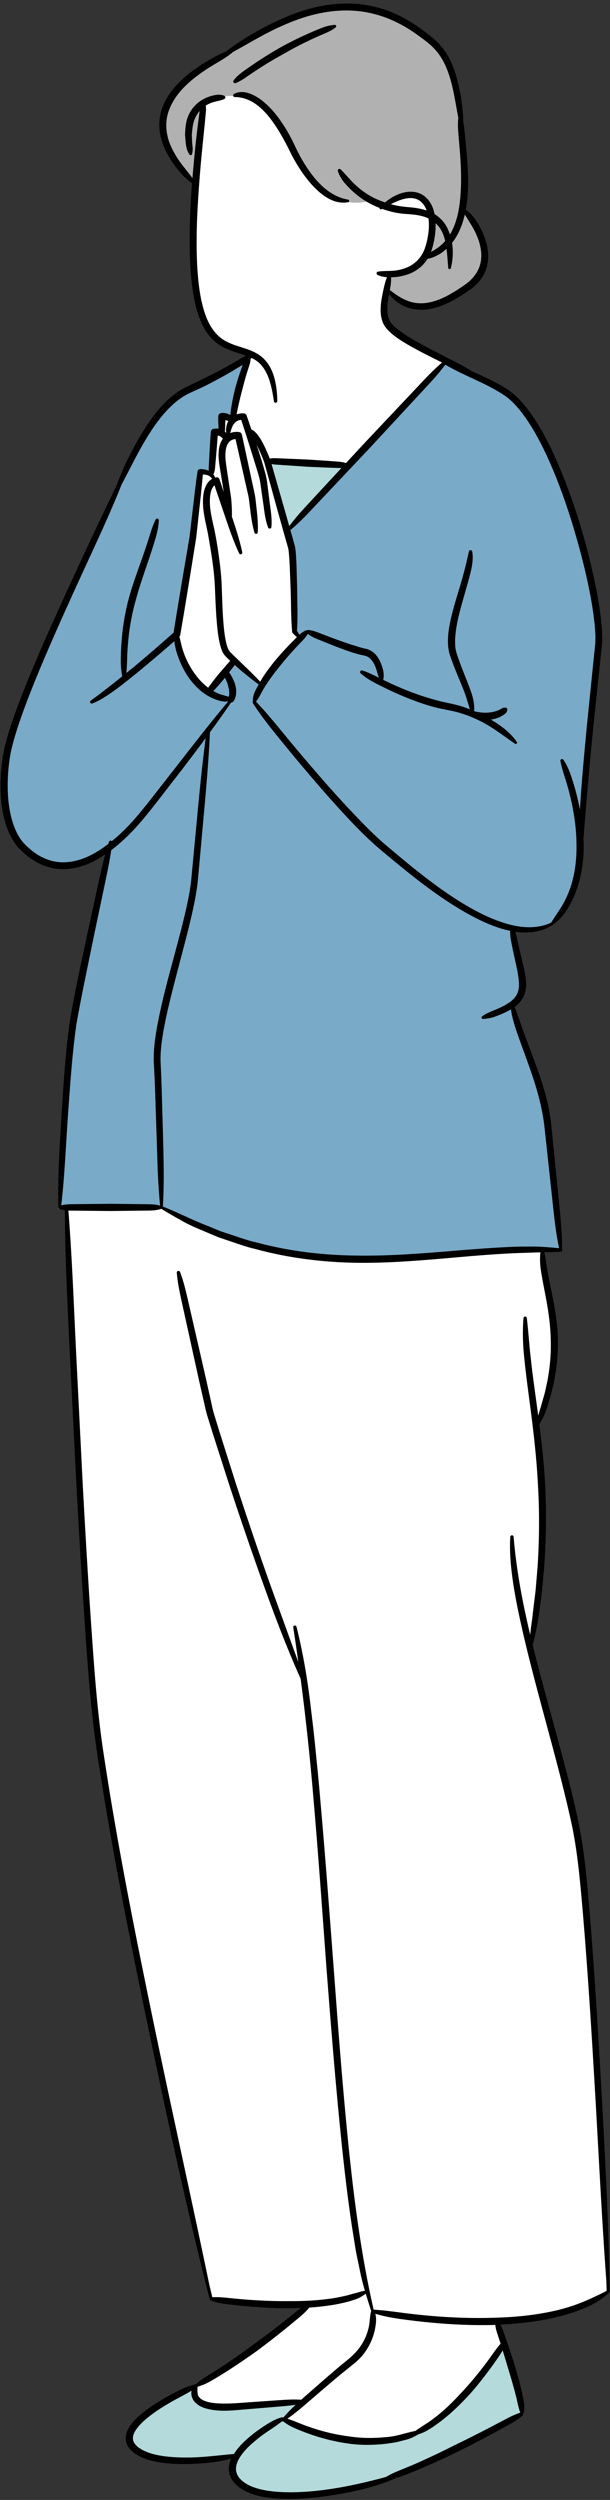 <?xml version="1.0" encoding="UTF-8"?><svg xmlns="http://www.w3.org/2000/svg" xmlns:xlink="http://www.w3.org/1999/xlink" height="500.9" id="Layer_2" preserveAspectRatio="xMidYMid meet" version="1.1" viewBox="-0.1 -0.7 122.4 500.9" width="122.4" x="0" xml:space="preserve" y="0" zoomAndPan="magnify"><rect x="-0.1" y="-0.7" width="122.4" height="500.9" fill="#333333" stroke="none"/><g><g id="change1_1"><path d="M57.978,499.359c-0.901,0-1.785-0.029-2.626-0.086 c-2.071-0.179-4.29-0.496-6.263-1.578c-1.129-0.654-1.871-1.379-2.3-2.262 c-0.24-0.455-0.349-0.994-0.345-1.617l0.112-2.432l-2.388,0.375 c-2.29,0.439-4.684,0.544-6.749,0.607l-0.661,0.005 c-1.656,0-3.133-0.096-4.498-0.295c-1.436-0.217-3.299-0.606-4.885-1.67 c-0.87-0.6-1.389-1.273-1.565-2.05c-0.157-0.756,0.049-1.607,0.619-2.492 c1.011-1.513,2.355-2.551,3.756-3.566c1.266-0.894,2.675-1.752,4.415-2.691 c1.311-0.709,2.848-1.498,4.499-1.921l0.442-0.112l0.344-0.3 c0.679-0.591,1.419-1.055,2.202-1.545l0.221-0.139 c0.74-0.441,1.472-0.916,2.205-1.391l0.752-0.486 c2.01-1.345,3.932-2.701,5.741-4.044c2.027-1.468,3.867-2.849,5.604-4.211 l5.299-4.221l-5.344-0.091c-2.071-0.035-4.244-0.147-6.459-0.335 c-1.32-0.107-2.635-0.24-3.948-0.392c-1.182-0.134-2.427-0.3-3.599-0.716 c-4.678-18.394-8.628-36.726-12.203-53.801 c-3.598-17.347-7.349-35.835-10.167-54.348 c-1.374-8.687-1.994-17.604-2.594-26.228l-0.089-1.277 c-0.565-8.347-1.107-17.376-1.656-27.595l-1.389-27.616l-0.134-2.891 c-0.354-7.59-0.718-15.417-0.77-23.138l-0.009-1.425l-1.299-0.384 c-0.141-5.365,0.184-10.817,0.497-16.091l0.13-2.185l0.109-1.652 c0.366-5.523,0.744-11.209,1.517-16.805c0.862-5.178,1.975-10.368,3.051-15.389 l0.59-2.758l2.181-10.006c0.185-0.841,0.374-1.693,0.572-2.551l0.925-3.989 l-3.658,1.841l-0.24,0.115c-1.775,0.839-3.639,1.28-5.398,1.28 c-1.065,0-2.083-0.162-3.025-0.482c-1.347-0.43-2.61-1.126-3.787-2.082 c-0.607-0.492-1.115-0.962-1.6-1.477c-0.519-0.545-0.916-1.172-1.27-1.771 c-1.22-2.22-1.914-4.88-2.155-8.326c-0.156-2.853,0.03-5.685,0.571-8.63 c0.606-2.874,1.572-5.66,2.507-8.265c1.878-5.123,4-10.092,6.605-15.975 c4.892-10.863,9.309-20.336,13.497-28.951l0.047-0.096l0.035-0.1 c0.864-2.43,2.021-4.957,3.537-7.726c1.468-2.661,3.304-5.73,5.754-8.281 c1.327-1.366,2.635-2.375,3.988-3.076l4.543-2.193 c1.591-0.789,3.089-1.581,4.47-2.365c0.266-0.139,0.57-0.311,0.867-0.485 l3.567-2.088l-3.897-1.379c-0.681-0.241-1.234-0.475-1.738-0.734 c-1.219-0.621-2.321-1.602-3.109-2.768c-0.709-1.026-1.269-2.235-1.773-3.816 c-0.871-2.82-1.186-5.774-1.377-8.292c-0.399-5.941-0.109-11.783,0.226-16.713 l0.069-1.009l-0.792-0.627c-0.804-0.635-1.538-1.376-2.186-2.205 c-0.92-1.109-1.705-2.33-2.37-3.673c-0.692-1.416-1.096-2.823-1.199-4.174 c-0.117-1.437,0.112-2.922,0.662-4.305c0.965-2.34,2.792-4.509,5.577-6.611 c1.072-0.807,2.266-1.592,3.647-2.4c1.015-0.606,1.946-1.07,2.863-1.43 l0.252-0.099l0.215-0.164c1.828-1.4,3.806-2.69,6.044-3.941 c2.568-1.436,4.962-2.56,7.316-3.438c3.553-1.345,7.064-2.025,10.444-2.025 c1.89,0,3.726,0.22,5.457,0.652c2.445,0.574,4.928,1.657,7.407,3.228 c1.134,0.75,2.218,1.528,3.289,2.361c1.204,0.939,2.131,1.878,2.832,2.872 c1.656,2.335,2.4,5.1,2.909,7.497c0.447,2.107,0.705,4.232,0.765,6.316 l0.002,0.121l0.02,0.121c0.142,0.909,0.245,1.731,0.314,2.513l0.387,4.073 c0.184,2.21,0.37,5.154,0.155,8.145c-0.059,0.657-0.139,1.316-0.235,1.943 l-0.162,1.051l0.806,0.695c0.959,0.827,1.611,1.9,2.122,2.838 c0.782,1.451,1.269,2.822,1.483,4.188c0.252,1.545,0.064,3.097-0.531,4.385 c-0.552,1.25-1.56,2.387-2.929,3.319c-2.56,1.708-5.113,3.284-8.05,3.684 c-0.372,0.05-0.755,0.075-1.13,0.075c-1.139,0-2.25-0.231-3.212-0.669 c-0.426-0.189-0.834-0.426-1.224-0.709l-2.908-2.106l-0.136,3.588 c-0.015,0.384-0.006,0.76,0.027,1.12c0.059,0.681,0.22,1.31,0.479,1.853 c0.176,0.352,0.514,0.864,1.214,1.486c0.887,0.786,1.901,1.462,3.151,2.235 c2.086,1.261,4.3,2.393,6.444,3.489l0.417,0.214 c0.549,0.295,1.116,0.582,1.683,0.87c1.327,0.672,2.595,1.314,3.757,2.078 l0.142,0.094c0,0,1.069,0.456,1.319,0.569l0.354,0.165 c1.978,0.926,4.024,1.882,5.89,3.198c1.943,1.437,3.403,3.392,4.687,5.287 c1.162,1.76,2.296,3.791,3.452,6.19c3.757,7.984,6.618,16.802,8.736,26.947 c0.536,2.647,0.897,4.875,1.132,7.001c0.15,1.296,0.224,2.453,0.226,3.546 c0.002,0.891-0.095,1.735-0.189,2.55c-0.036,0.322-1.588,15.087-1.588,15.087 c-0.425,4.218-0.851,8.836-1.302,14.128c-0.241,2.782-0.466,5.563-0.679,8.344 l-0.009,0.125l0.021,0.401c0.015,0.275,0.026,0.482,0.029,0.691 c0.021,3.057-0.404,5.933-1.261,8.541c-0.835,2.316-2.128,5.253-4.584,6.973 l-0.294,0.199c-1.195,0.755-2.668,1.197-4.259,1.281 c-0.23,0.015-0.452,0.022-0.671,0.022l-0.27-0.004l-2.473-0.082l0.586,2.647 c0.196,0.925,0.415,1.85,0.636,2.773c0.08,0.359,0.17,0.732,0.26,1.104 l0.039,0.161c0.337,1.385,0.686,2.812,0.742,4.347 c0.031,0.92-0.222,1.913-0.682,2.671l-0.51,0.677 c-0.039,0.037-0.136,0.127-0.231,0.211l-0.996,0.874l0.464,1.241 c0.319,0.852,0.62,1.706,0.922,2.561c0.24,0.684,0.462,1.317,0.694,1.95 l2.206,5.903c1.395,3.811,2.748,7.931,3.173,12.157l1.26,12.538 c0.075,0.814,0.16,1.636,0.244,2.456l0.027,0.265 c0.316,3.076,0.642,6.255,0.639,9.412v0.112 c-0.486,0.027-0.966,0.046-1.442,0.06l-2.178,0.061l0.452,2.895 c0.089,0.57,0.177,1.14,0.282,1.715c0.182,1.094,0.41,2.2,0.64,3.312 l0.219,1.061c0.53,2.583,1.087,5.654,1.194,8.826 c0.077,2.862-0.199,5.85-0.821,8.87l-0.514,2.186 c-0.121,0.447-0.265,0.91-0.407,1.372l-0.227,0.74 c-0.305,1.117-0.779,2.226-1.463,3.444l-0.31,0.551l0.079,0.629 c0.556,4.412,0.902,8.016,1.09,11.343c0.287,5.417,0.229,11.026-0.176,16.663 l-0.377,4.158c-0.082,0.891-0.201,1.78-0.32,2.668 c-0.066,0.487-0.132,0.976-0.192,1.466c-0.246,2.138-0.68,4.403-1.324,6.933 l-0.12,0.467l0.116,0.469c1.036,4.177,2.175,8.364,3.277,12.412l1.453,5.334 c1.442,5.272,2.912,10.643,4.068,16.007c1.401,6.115,1.946,12.457,2.475,18.589 l0.031,0.361c1.06,12.815,1.823,25.878,2.513,38.158 c0.636,11.684,1.357,24.926,1.548,38.025c-1.302,1.23-2.882,2.197-4.953,3.033 c-1.832,0.745-3.779,1.345-5.79,1.787c-2.66,0.604-5.537,1.011-8.808,1.247 l-2.493,0.18l1.578,4.562c0.511,1.508,1.015,3.022,1.49,4.548l0.109,0.376 c0.376,1.302,0.802,2.775,1.132,4.228l0.032,0.144 c0.166,0.744,0.326,1.461,0.447,2.198c0.106,0.56,0.21,1.334-0.01,2.073 l-0.049,0.164l-0.006,0.051c-0.889,0.776-1.942,1.374-2.946,1.918l-3.324,1.803 c-2.397,1.282-4.59,2.418-6.698,3.467c-2.552,1.231-4.802,2.26-6.856,3.134 c-1.157,0.505-2.327,0.967-3.499,1.425c-0.617,0.237-1.179,0.422-1.711,0.562 l-0.17,0.044l-0.159,0.075c-1.426,0.672-2.936,1.165-4.355,1.597 c-1.782,0.527-3.788,0.991-6.299,1.453 C64.261,499.031,60.987,499.359,57.978,499.359z" fill="#fff"/></g><g id="change2_1"><path d="M40.194,20.301c0,0,4.828-3.729,11.809-0.406 c0,0,1.972,1.886,10.019,14.866c0,0,4.332,6.771,12.072,4.797l2.439,0.873 c0,0,4.694-2.724,7.382-1.763c0,0,4.463,1.983,2.12,9.925 c0,0-0.981,5.953-7.792,5.647l-0.785,3.242v0l2.574,1.864 c0.39,0.282,0.797,0.52,1.224,0.709c0.962,0.437,2.073,0.669,3.212,0.669 c0.375,0,0.757-0.025,1.13-0.075c2.937-0.4,5.49-1.976,8.05-3.684 c1.37-0.932,2.377-2.07,2.929-3.319c0.595-1.289,0.784-2.841,0.531-4.385 c-0.215-1.366-0.701-2.737-1.483-4.188c-0.511-0.939-1.164-2.011-2.122-2.838 l-0.806-0.695l0.162-1.051c0.096-0.627,0.176-1.286,0.235-1.943 c0.215-2.991,0.029-5.935-0.155-8.145l-0.387-4.073 c-0.069-0.782-0.171-1.605-0.314-2.513l-0.02-0.121l-0.003-0.121 c-0.06-2.085-0.317-4.209-0.765-6.316c-0.51-2.397-1.254-5.163-2.909-7.497 c-0.701-0.994-1.628-1.933-2.832-2.872c-1.071-0.832-2.156-1.611-3.289-2.361 C79.939,2.95,77.456,1.867,75.011,1.293c-1.731-0.432-3.567-0.652-5.457-0.652 c-3.381,0-6.891,0.68-10.444,2.025c-2.355,0.879-4.748,2.002-7.316,3.438 c-2.238,1.251-4.216,2.541-6.044,3.941l-0.215,0.164l-0.252,0.099 c-0.917,0.36-1.848,0.824-2.863,1.43c-1.381,0.807-2.575,1.592-3.647,2.4 c-2.785,2.102-4.612,4.272-5.577,6.611c-0.55,1.384-0.78,2.868-0.662,4.305 c0.102,1.351,0.506,2.758,1.199,4.174c0.665,1.344,1.45,2.565,2.37,3.673 c0.647,0.829,1.382,1.57,2.186,2.205l0.792,0.627l-0.03,0.439l0.09-0.051 L40.194,20.301z" fill="#b2b1b1"/></g><g id="change3_1"><path d="M53.889,92.406l-0.239-0.844l0.852,0.206 c0.322,0.077,0.666,0.101,1.031,0.126l2.045,0.142l4.042,0.267l4.046,0.18 c0,0,2.264,0.072,2.378,0.072c0.115,0,0.232-0.002,0.351-0.009l1.255-0.061 l-4.336,4.672l-3.941,4.259c-1.154,1.236-2.141,2.415-3.022,3.606l-0.621,0.837 l-0.284-1.002c-0.583-2.06-1.172-4.112-1.762-6.165 C55.084,96.6,54.483,94.505,53.889,92.406z M104.781,482.521 c-0.247-0.611-0.39-1.215-0.549-1.933c-0.125-0.611-0.282-1.231-0.44-1.852 l-0.119-0.471c-0.423-1.53-0.86-3.058-1.332-4.562 c-0.346-1.206-0.719-2.413-1.091-3.608l-0.35-1.122l-0.583,1.021 c-0.249,0.435-0.522,0.845-0.81,1.259c-0.624,0.916-1.259,1.818-1.92,2.708 c-1.602,2.142-2.894,3.723-4.184,5.124c-1.361,1.428-3.002,3.087-4.869,4.562 c-0.272,0.24-0.573,0.45-0.87,0.66c-0.153,0.107-0.305,0.215-0.453,0.325 c-0.421,0.312-0.871,0.639-1.387,0.932c-0.648,0.431-1.364,0.767-2.245,1.05 c-0.307,0.185-0.638,0.367-0.981,0.534c-0.482,0.247-1.006,0.43-1.62,0.561 l-0.565,0.149c-0.399,0.107-0.795,0.215-1.179,0.289l-1.811,0.279 c-1.325,0.154-2.62,0.231-3.849,0.231c-1.155,0-2.286-0.069-3.359-0.204 c-2.35-0.309-4.717-0.849-7.034-1.605c-1.383-0.46-2.425-0.846-3.382-1.254 c-0.793-0.33-1.813-0.8-2.706-1.501l0.087-0.105 c0.649-0.781,1.412-1.571,2.399-2.487l1.228-1.137l-1.655,0.256 c-1.06,0.165-2.156,0.257-3.216,0.346l-7.657,0.645 c-1.102,0.098-2.242,0.197-3.379,0.197c-0.92,0-1.742-0.065-2.505-0.199 c-1.026-0.196-2.098-0.456-2.938-1.271c-0.389-0.38-0.644-0.944-0.664-1.452 c0-0.169,0.022-0.327,0.054-0.486l0.231-1.14l-0.996,0.6 c-0.82,0.494-1.655,0.94-2.493,1.389l-0.92,0.495 c-1.698,0.937-3.127,1.832-4.368,2.737c-1.285,0.941-2.721,2.096-3.637,3.518 c-0.519,0.829-0.715,1.628-0.567,2.306c0.134,0.671,0.645,1.344,1.437,1.893 c1.172,0.82,2.685,1.351,4.759,1.672c1.482,0.229,3.06,0.341,4.824,0.341 l0.309-0.001c2.343,0,4.695-0.241,6.969-0.475 c0.826-0.085,1.653-0.17,2.483-0.244l0.251-0.022l0.136-0.212 c0.954-1.502,2.205-2.658,3.783-3.926c0.763-0.587,1.613-1.177,2.67-1.852 c0.626-0.387,1.206-0.686,1.787-0.941c-0.576,0.428-1.167,0.837-1.752,1.226 c-0.846,0.562-1.721,1.145-2.523,1.813c-1.582,1.295-3.312,2.873-4.139,4.777 c-0.454,1.064-0.473,2.09-0.061,2.956c0.361,0.812,1.116,1.566,2.188,2.183 c1.917,1.08,4.297,1.416,6.165,1.588c0.894,0.065,1.828,0.097,2.776,0.097 c2.971,0,6.174-0.31,10.083-0.975c1.973-0.347,4.044-0.79,6.331-1.352 c0.977-0.244,1.955-0.501,2.919-0.771l0.068-0.019l0.061-0.038 c1.02-0.622,2.08-1.047,3.306-1.537c1.158-0.475,2.316-0.952,3.455-1.476 c2.08-0.919,4.243-1.947,6.799-3.234c2.601-1.262,4.745-2.338,6.745-3.384 l3.349-1.746c0.972-0.532,2.032-1.077,3.186-1.446l0.526-0.167L104.781,482.521z" fill="#b4dadb"/></g><g id="change4_1"><path d="M119.647,123.639c-0.256-2.206-0.646-4.552-1.159-6.969 c-0.876-4.26-2.057-8.74-3.609-13.693c-1.551-4.935-3.218-9.252-5.093-13.194 c-1.112-2.367-2.229-4.393-3.417-6.198c-1.197-1.785-2.683-3.802-4.635-5.253 c-2.128-1.496-4.576-2.637-6.944-3.739c-1.765-0.822-3.591-1.672-5.287-2.67 l-0.4-0.235l-0.273,0.375c-0.987,1.355-2.09,2.608-3.443,4.073L73.526,88.92 l-11.98,12.672c-1.264,1.345-2.476,2.5-3.706,3.528l-0.255,0.214l0.856,3.022 l0.132,0.497l0.048,0.247c0.026,0.126,0.054,0.25,0.068,0.419 c0.036,0.356,0.071,0.712,0.095,1.045c0.032,0.479,0.054,0.952,0.077,1.425 l0.037,0.755l0.115,4.353c0.004,0.835,0.019,1.668,0.035,2.501 c0.037,1.996,0.076,4.059-0.059,6.075l-0.012,0.17l0.093,0.142 c0.117,0.181,0.228,0.369,0.337,0.552l0.447,0.747l0.462-0.417 c0.254-0.229,0.489-0.41,0.733-0.556c-0.299,0.456-0.664,0.845-0.994,1.176 c-0.516,0.529-1.034,1.071-1.522,1.611c-1.132,1.234-2.082,2.34-2.898,3.373 c-0.984,1.201-1.848,2.366-2.638,3.557c-0.373,0.55-0.732,1.155-1.127,1.898 l-0.119,0.221c-0.169,0.314-0.343,0.614-0.533,0.907 c0.073-0.381,0.207-0.781,0.423-1.224c0.114-0.235,0.242-0.461,0.37-0.686 l0.249-0.447l0.208-0.39l-0.356-0.264c-1.38-1.017-2.708-2.081-3.94-3.153 l-1.334-1.199l-0.301,0.607c-0.042,0.086-0.103,0.162-0.172,0.255l-0.65,0.82 l-0.209,0.281c-0.026-0.028-0.049-0.06-0.076-0.087l-0.412-0.422l-3.678,4.779 c-1.031-0.696-1.99-1.611-2.903-2.808c-0.906-1.232-1.65-2.621-2.214-4.132 c-0.287-0.737-0.506-1.468-0.672-2.26c-0.089-0.342-0.139-0.671-0.15-0.976 l-0.038-1.076l-0.81,0.709c-2.483,2.17-4.964,4.271-7.37,6.245 c-1.57,1.274-2.902,2.336-4.289,3.373c-0.954,0.684-1.931,1.382-2.961,1.971 c0.989-0.741,1.945-1.487,2.805-2.161c0.384-0.299,0.761-0.604,1.137-0.909 c0.246-0.2,0.492-0.399,0.739-0.595l-0.002,0.015l1.543-1.246 c0.282-0.222,0.565-0.445,0.846-0.681c2.707-2.25,5.425-4.592,8.076-6.961 l0.136-0.121l0.029-0.18c0.89-5.608,1.838-11.218,2.65-15.971 c0.072-0.454,0.152-0.906,0.232-1.359c0.157-0.887,0.319-1.806,0.423-2.721 l0.473-4.078c0.103-0.84,0.201-1.681,0.299-2.522 c0.218-1.873,0.437-3.749,0.738-5.68l0.171-0.006 c0.267,0,0.511,0.041,0.726,0.079c0.261,0.069,0.451,0.136,0.617,0.219 l0.816,0.409l-0.077-0.91c-0.035-0.411-0.011-0.829,0.014-1.272l0.115-2.146 l0.074-1.256c0.058-1.002,0.116-2.006,0.206-3.059 c0.006-0.07,0.059-0.127,0.127-0.139c0.144-0.025,0.274-0.036,0.399-0.036 c0.142,0,0.277,0.014,0.418,0.036l0.614,0.099l-0.062-1.88 c-0.014-0.386-0.028-0.772-0.017-1.096l0.02-0.142 c0.002-0.074,0.06-0.119,0.124-0.127c0.129-0.018,0.234-0.027,0.33-0.027 c0.115,0,0.216,0.015,0.324,0.035c0.177,0.037,0.406,0.091,0.594,0.174 c0.088,0.045,0.177,0.089,0.266,0.144l0.782,0.486v-0.921 c0-0.196,0.024-0.391,0.046-0.57c0.072-0.521,0.157-1.044,0.254-1.636 c0.183-1.109,0.442-2.198,0.691-3.193c0.304-1.055,0.622-2.108,0.976-3.146 l0.955-2.708l-1.233,0.759c-0.336,0.207-0.676,0.407-1.015,0.609 c-0.332,0.196-0.664,0.391-0.987,0.59c-1.319,0.787-2.725,1.563-4.437,2.448 c-0.9,0.494-1.877,0.94-2.821,1.37c-0.583,0.266-1.157,0.527-1.705,0.797 c-1.35,0.676-2.651,1.663-3.976,3.018c-2.451,2.507-4.295,5.55-5.776,8.197 c-0.728,1.311-1.419,2.646-2.112,3.984c-0.539,1.042-1.08,2.086-1.667,3.179 c-1.863,4.734-4.033,9.438-6.131,13.986c-2.563,5.547-4.87,10.558-7.145,15.736 c-2.217,5.035-4.545,10.456-6.553,15.982c-0.883,2.483-1.875,5.374-2.478,8.257 c-0.513,2.812-0.697,5.766-0.532,8.545c0.216,3.356,0.902,6.043,2.103,8.222 c0.298,0.515,0.707,1.176,1.214,1.698c0.407,0.454,0.915,0.931,1.554,1.462 c1.124,0.921,2.403,1.628,3.69,2.045c0.952,0.327,1.973,0.494,3.035,0.494 c1.697,0,3.514-0.43,5.257-1.244c1.355-0.634,2.696-1.465,4.1-2.54 l0.125-0.095l0.082-0.252l0.096,0.127l0.415-0.34 c0.792-0.651,1.488-1.267,2.127-1.881c2.006-1.907,3.688-3.974,5.682-6.481 l5.675-7.259c1.99-2.564,4.027-5.178,6.103-7.768 c-0.214,0.295-0.406,0.567-0.628,0.87l-0.091,0.125l-0.001,0.015l-0.762,1.021 c-1.586,2.122-3.171,4.233-4.781,6.328l-5.309,6.831 c-1.823,2.322-3.629,4.569-5.673,6.539c-1.012,0.972-2.052,1.863-3.089,2.647 l-0.167,0.127l-0.031,0.207c-0.34,2.332-0.842,4.683-1.328,6.956l-2.033,9.64 l-0.855,4.177c-0.943,4.584-1.917,9.323-2.759,13.988 c-0.785,5.452-1.192,11.093-1.585,16.548l-0.134,1.853 c-0.125,1.775-0.232,3.549-0.341,5.324c-0.253,4.168-0.515,8.477-1.001,12.698 l-0.086,0.751l0.729-0.199c0.72-0.195,1.441-0.211,2.123-0.211l7.643-0.077 l5.117,0.051l2.555,0.039c0.626,0,1.366,0.03,2.116,0.259l0.459,0.14 l0.064,0.025c1.434,0.569,2.858,1.214,4.236,1.837 c1.62,0.735,3.295,1.493,4.984,2.127l2.376,0.985l3.33,1.112 c1.294,0.429,2.63,0.872,3.969,1.164c6.311,1.69,13.114,2.575,20.216,2.627 c0.599,0.01,1.197,0.015,1.797,0.015c6.08,0,12.267-0.512,18.25-1.009 l0.391-0.033c3.026-0.25,6.605-0.527,10.227-0.69 c1.303-0.077,2.641-0.081,3.936-0.084l1.179-0.005 c1.62,0.04,3.235,0.185,4.75,0.331l0.694,0.066l-0.144-0.682 c-0.652-3.084-0.989-6.274-1.314-9.358c-0.094-0.896-0.189-1.792-0.291-2.685 l-1.357-12.523c-0.549-4.485-1.957-8.83-3.124-12.118l-2.149-5.921 c-0.552-1.553-1.163-3.366-1.422-5.223l-0.218-0.665l-0.653,0.365 c-0.838,0.469-1.713,0.87-2.628,1.206c-0.542,0.231-1.11,0.395-1.693,0.486 c0.369-0.192,0.755-0.354,1.154-0.52l0.466-0.196 c0.914-0.355,1.767-0.767,2.57-1.251c0.105-0.075,0.215-0.145,0.324-0.215 c0.279-0.179,0.567-0.364,0.806-0.625c0.052-0.057,0.113-0.11,0.172-0.164 c0.104-0.092,0.206-0.186,0.31-0.312l0.387-0.531 c0.459-0.785,0.663-1.666,0.607-2.596c-0.021-1.426-0.356-2.932-0.679-4.389 c-0.086-0.386-0.172-0.774-0.26-1.195c-0.202-0.92-0.404-1.84-0.582-2.77 c-0.177-0.835-0.254-1.577-0.232-2.271l0.013-0.429l-0.419-0.089 c-0.411-0.086-0.81-0.174-1.208-0.285c-3.433-0.967-6.546-2.682-8.872-4.067 c-5.781-3.488-11.012-7.859-15.625-11.715c-2.198-1.842-4.358-3.941-7.006-6.803 c-2.09-2.247-4.217-4.637-6.501-7.306c-2.047-2.378-4.095-4.824-6.261-7.475 l-0.118-0.145c-1.439-1.77-2.914-3.585-4.276-5.491 c1.243,1.402,2.454,2.833,3.62,4.249l0.992,1.202 c2.25,2.74,4.551,5.418,6.305,7.446c2.075,2.398,4.271,4.833,6.53,7.235 c2.389,2.512,4.56,4.757,6.951,6.796c5.324,4.5,10.167,8.492,15.525,11.77 c3.281,1.982,6.071,3.283,8.78,4.094c1.715,0.521,3.353,0.785,4.867,0.785 c1.688,0,3.248-0.329,4.635-0.976l0.139-0.065l0.081-0.131 c0.343-0.559,0.697-1.091,1.047-1.617c0.422-0.632,0.837-1.257,1.227-1.917 c0.717-1.261,1.304-2.576,1.746-3.914c0.809-2.601,1.191-5.454,1.137-8.474 c-0.012-2.638-0.338-5.432-0.996-8.537c-0.274-1.295-0.629-2.661-1.089-4.184 c-0.311-0.969-0.629-1.962-0.891-2.969c0.51,0.972,0.861,1.988,1.145,2.898 c0.441,1.375,0.825,2.781,1.142,4.188c0.138,0.565,0.251,1.13,0.351,1.707 l1.015-0.057l0.166-2.616c0.345-4.712,0.799-9.491,1.24-14.129l1.433-14.129 l0.097-0.907c0.096-0.864,0.196-1.758,0.186-2.603 C119.881,126.065,119.801,124.913,119.647,123.639z M88.218,140.745 c-2.498-0.572-5.087-1.465-8.153-2.812c-1.218-0.527-2.49-1.13-3.888-1.842 c-0.974-0.494-1.922-0.992-2.776-1.616c0.811,0.329,1.574,0.711,2.298,1.082 l1.165,0.596l-0.012-0.033c1.17,0.561,2.268,1.056,3.346,1.511 c2.561,1.092,5.285,2.01,8.111,2.728c0.382,0.087,0.777,0.17,1.177,0.254 c0.999,0.207,2.031,0.424,3.015,0.746c0.504,0.164,1.009,0.352,1.513,0.541 l0.701,0.264l0.096,0.049c0.118,0.059,0.236,0.116,0.354,0.161l0.064,0.024 l0.067,0.008c0.101,0.01,0.203,0.019,0.351,0.056 c0.284,0.055,0.582,0.096,0.868,0.122c0.242,0.023,0.482,0.033,0.719,0.033 c0.355,0,0.705-0.024,1.015-0.069c0.599-0.044,1.149-0.214,1.698-0.399 c0.273-0.115,0.531-0.231,0.734-0.371l0.118-0.062 c0.126-0.067,0.202-0.109,0.355-0.121c-0.054,0.177-0.175,0.29-0.307,0.377 c-0.253,0.204-0.535,0.356-0.782,0.479c-0.517,0.265-1.1,0.436-1.733,0.51 l-1.504,0.176l1.302,0.772c1.209,0.717,2.651,1.658,3.885,2.926 c-0.064-0.045-0.127-0.09-0.19-0.135c-1.722-1.229-3.503-2.498-5.444-3.444 c-1.208-0.605-2.506-1.117-3.966-1.567c-1.022-0.321-2.027-0.516-3.091-0.724 C88.96,140.894,88.588,140.821,88.218,140.745z M71.2,129.248 c0.597,0.186,1.215,0.379,1.853,0.51c0.759,0.115,1.607,0.654,2.075,1.326 c0.444,0.585,0.78,1.297,1.055,2.24c0.162,0.562,0.229,1.056,0.199,1.513 c-0.126-0.356-0.23-0.712-0.332-1.064l-0.112-0.381 c-0.249-0.835-0.601-1.547-1.054-2.122c-0.546-0.67-1.164-1.037-1.932-1.152 c-0.798-0.144-1.523-0.352-2.359-0.621c-1.667-0.561-3.245-1.171-4.564-1.691 l-2.25-0.921c-0.498-0.207-1.019-0.441-1.507-0.762 c0.57,0.112,1.098,0.31,1.601,0.51l2.27,0.872 c1.36,0.507,2.968,1.094,4.585,1.597L71.2,129.248z M93.801,114.001 c-0.297,1.189-0.632,2.358-0.964,3.517l-0.315,1.1 c-0.712,2.483-1.448,5.05-1.728,7.616c-0.122,1.272-0.19,2.752,0.239,4.071 c0.382,1.191,0.837,2.446,1.432,3.948l0.28,0.702 c0.422,1.057,0.85,2.13,1.235,3.241c0.32,0.94,0.504,1.788,0.555,2.57 c-0.247-0.831-0.501-1.657-0.791-2.496c-0.35-0.982-0.764-1.97-1.164-2.926 l-0.406-0.975c-0.511-1.241-1.046-2.578-1.497-3.943 c-0.482-1.486-0.421-2.987-0.299-4.247c0.321-2.583,1.059-5.065,1.772-7.466 l0.217-0.735c0.689-2.182,1.318-4.512,1.875-6.953 C94.239,112.07,94.02,113.091,93.801,114.001z M24.895,131.254l-0.022,0.634 c-0.021,0.634-0.042,1.264-0.099,1.898c-0.108-0.827-0.149-1.675-0.122-2.533 c0.014-1.506,0.122-2.987,0.216-4.108c0.225-2.681,0.711-5.402,1.442-8.084 c0.613-2.208,1.389-4.384,2.14-6.489l0.46-1.294 c0.462-1.286,0.9-2.586,1.313-3.889l0.063-0.204 c0.274-0.895,0.537-1.755,0.877-2.6c-0.157,1.084-0.441,2.085-0.691,2.889 c-0.396,1.314-0.816,2.615-1.249,3.899l-0.363,1.066 c-0.752,2.2-1.53,4.475-2.14,6.724c-0.76,2.618-1.283,5.314-1.553,8.016 C25.05,128.412,24.922,129.843,24.895,131.254z M31.908,229.148l-0.397-12.077 c0,0-0.171-3.661-0.189-3.987c-0.037-0.67-0.075-1.354-0.066-2.06 c0.04-2.178,0.367-4.267,0.682-6.019c0.774-4.177,1.848-8.267,2.795-11.775 l0.639-2.38c0.82-3.044,1.668-6.193,2.373-9.311 c0.398-1.776,0.832-3.868,1.034-5.925c0,0,0.872-9.141,1.017-10.704 c0.436-4.68,0.891-9.485,1.463-14.254c-0.301,4.553-0.719,9.109-1.128,13.552 c-0.166,1.805-0.332,3.609-0.491,5.413l-0.55,6.026 c-0.193,2.063-0.602,4.087-1.014,5.964c-0.725,3.247-1.587,6.509-2.42,9.663 l-0.546,2.068l-0.374,1.456c-0.864,3.352-1.758,6.818-2.423,10.277 c-0.301,1.638-0.655,3.794-0.712,5.96c-0.009,0.669,0.026,1.368,0.061,2.077 l0.042,0.917l0.115,3.027l0.333,12.082c0.063,2.456,0.101,5.028,0.063,7.621 C32.06,234.232,31.976,231.707,31.908,229.148z" fill="#79aac8"/></g><g id="change5_1"><path d="M122.247,458.412c-0.181-12.754-0.859-25.486-1.551-38.218 c-0.716-12.731-1.463-25.459-2.516-38.178c-0.546-6.337-1.082-12.765-2.516-19.029 c-1.351-6.261-3.09-12.403-4.764-18.553c-1.399-5.165-2.835-10.337-4.116-15.534 c0.625-2.411,1.132-4.851,1.419-7.322c0.168-1.385,0.386-2.764,0.513-4.154 l0.379-4.17c0.4-5.569,0.472-11.166,0.177-16.745 c-0.224-3.956-0.649-7.893-1.148-11.812c0.725-1.24,1.344-2.54,1.724-3.921 c0.215-0.721,0.45-1.437,0.647-2.164l0.516-2.204 c0.611-2.956,0.917-5.989,0.835-9.018c-0.102-3.03-0.609-6.02-1.209-8.939 c-0.296-1.461-0.612-2.909-0.855-4.354c-0.235-1.302-0.392-2.582-0.648-3.884 c1.086-0.019,2.174-0.042,3.267-0.111l0.022-0.001 c0.161-0.01,0.295-0.135,0.312-0.3c0.007-0.071-0.024-0.132-0.057-0.19 c0.027-4.18-0.524-8.301-0.912-12.439l-1.26-12.538 c-0.429-4.277-1.763-8.364-3.208-12.316l-2.205-5.897 c-0.653-1.797-1.248-3.59-1.945-5.37c0.144-0.102,0.29-0.199,0.422-0.33 c0.194-0.18,0.406-0.336,0.584-0.538l0.498-0.655 c0.591-0.934,0.854-2.072,0.819-3.097c-0.077-2.066-0.645-3.884-1.059-5.736 c-0.22-0.919-0.437-1.839-0.632-2.759c-0.148-0.656-0.277-1.31-0.502-1.952 c0.902,0.136,1.817,0.204,2.738,0.141c1.69-0.089,3.393-0.573,4.787-1.522 c0.013-0.009,0.015-0.026,0.026-0.037c0.01-0.005,0.021-0,0.03-0.006 c2.488-1.719,3.873-4.564,4.868-7.326c0.932-2.829,1.313-5.802,1.294-8.745 c-0.004-0.361-0.032-0.721-0.049-1.081c0.213-2.807,0.441-5.613,0.683-8.42 c0.402-4.706,0.827-9.412,1.302-14.114l1.483-14.104 c0.112-1.169,0.301-2.342,0.297-3.603c-0.002-1.225-0.092-2.425-0.229-3.615 c-0.265-2.381-0.67-4.73-1.141-7.062c-1.944-9.307-4.721-18.451-8.787-27.092 c-1.035-2.151-2.17-4.263-3.498-6.272c-1.347-1.988-2.825-3.954-4.848-5.45 c-2.027-1.429-4.196-2.416-6.35-3.424c-0.424-0.192-0.853-0.365-1.278-0.551 c-1.777-1.186-3.731-2.043-5.592-3.045c-2.312-1.184-4.629-2.355-6.819-3.678 c-1.083-0.67-2.156-1.368-3.063-2.168c-0.447-0.399-0.841-0.845-1.061-1.286 c-0.23-0.487-0.367-1.055-0.419-1.638c-0.109-1.169,0.088-2.419,0.314-3.668 c0.788,1.012,1.807,1.876,3.025,2.42c1.46,0.662,3.127,0.853,4.694,0.643 c3.179-0.432,5.845-2.134,8.323-3.788c1.292-0.88,2.484-2.07,3.15-3.581 c0.69-1.493,0.84-3.192,0.583-4.753c-0.247-1.571-0.823-3.039-1.553-4.395 c-0.712-1.306-1.552-2.565-2.82-3.446c0.167-0.909,0.285-1.823,0.365-2.73 c0.199-2.772,0.07-5.527-0.156-8.251l-0.387-4.068 c-0.08-0.889-0.194-1.765-0.333-2.638c-0.056-2.184-0.323-4.359-0.782-6.511 c-0.565-2.662-1.349-5.39-3.012-7.734c-0.822-1.166-1.873-2.16-2.961-3.008 c-1.087-0.847-2.174-1.627-3.34-2.396c-2.33-1.477-4.88-2.672-7.593-3.31 c-5.436-1.359-11.18-0.536-16.281,1.394c-2.569,0.959-5.032,2.153-7.406,3.48 c-2.187,1.223-4.289,2.576-6.266,4.101c-1.086,0.411-2.119,0.94-3.119,1.537 c-1.272,0.744-2.519,1.545-3.709,2.441c-2.357,1.78-4.591,3.987-5.787,6.887 c-0.575,1.443-0.832,3.035-0.706,4.589c0.118,1.558,0.599,3.05,1.264,4.411 c0.673,1.358,1.487,2.636,2.438,3.782c0.813,1.038,1.76,1.956,2.834,2.716 c-0.015,0.193-0.034,0.385-0.049,0.578c-0.385,5.614-0.613,11.256-0.236,16.915 c0.216,2.824,0.551,5.667,1.408,8.437c0.439,1.377,1,2.747,1.852,3.981 c0.838,1.236,2.01,2.296,3.347,2.978c1.504,0.774,3.099,1.151,4.526,1.666 c-1.167,0.556-2.21,1.298-3.348,1.895c-1.455,0.824-2.936,1.601-4.433,2.345 l-4.558,2.2c-1.579,0.818-2.949,1.957-4.156,3.201 c-2.412,2.512-4.215,5.447-5.853,8.416c-1.392,2.543-2.638,5.159-3.602,7.885 c-4.665,9.594-9.149,19.289-13.538,29.037c-2.337,5.275-4.628,10.577-6.623,16.017 c-0.98,2.728-1.924,5.474-2.535,8.366c-0.536,2.921-0.74,5.833-0.579,8.79 c0.205,2.934,0.765,5.921,2.242,8.606c0.389,0.658,0.808,1.31,1.354,1.882 c0.529,0.563,1.073,1.057,1.663,1.537c1.17,0.95,2.518,1.725,3.986,2.192 c2.957,1.002,6.213,0.445,8.896-0.822c0.992-0.467,1.919-1.03,2.817-1.631 c-0.583,2.134-1.042,4.296-1.52,6.454l-1.971,9.051 c-1.287,6.047-2.628,12.054-3.649,18.194c-0.854,6.18-1.218,12.335-1.631,18.505 c-0.358,6.168-0.798,12.332-0.623,18.523c0.002,0.054,0.027,0.1,0.058,0.142 c0.038,0.092,0.104,0.17,0.206,0.204c0.345,0.115,0.69,0.18,1.034,0.225 c0.028,9.042,0.495,18.065,0.909,27.09l1.389,27.617 c0.495,9.205,1.034,18.407,1.657,27.607c0.641,9.186,1.244,18.424,2.689,27.556 c2.777,18.252,6.429,36.331,10.173,54.383 c3.778,18.045,7.688,36.064,12.234,53.935c0.002,0.007,0.009,0.009,0.011,0.015 c0.022,0.112,0.079,0.213,0.193,0.256c1.277,0.484,2.595,0.665,3.916,0.815 c1.32,0.153,2.643,0.285,3.968,0.394c2.65,0.224,5.311,0.351,7.979,0.351 c0.743-0.007,1.486-0.027,2.23-0.056c-0.448,0.33-0.881,0.679-1.31,1.031 l-2.735,2.18c-1.837,1.437-3.704,2.833-5.591,4.199 c-1.87,1.389-3.776,2.728-5.709,4.021c-0.977,0.629-1.946,1.274-2.944,1.868 c-0.959,0.602-1.922,1.182-2.775,1.99c-0.028-0-0.051-0.019-0.079-0.012 c-1.726,0.413-3.288,1.193-4.822,2.023c-1.536,0.827-3.044,1.717-4.487,2.735 c-1.428,1.034-2.85,2.139-3.918,3.737c-0.508,0.788-0.94,1.847-0.704,2.981 c0.256,1.126,1.06,1.908,1.831,2.439c1.586,1.063,3.411,1.508,5.152,1.772 c1.76,0.257,3.519,0.32,5.269,0.296c2.973-0.092,5.983-0.263,8.853-1.094 c-0.014,0.029-0.033,0.051-0.047,0.08c-0.226,0.563-0.428,1.165-0.439,1.823 c-0.004,0.645,0.105,1.324,0.408,1.899c0.57,1.174,1.557,1.959,2.568,2.544 c2.072,1.137,4.333,1.465,6.527,1.655c4.418,0.302,8.782-0.2,13.072-0.953 c2.144-0.395,4.277-0.852,6.371-1.471c1.54-0.471,3.08-0.979,4.548-1.681 c0.645-0.164,1.275-0.376,1.892-0.614c1.181-0.46,2.361-0.926,3.519-1.432 c2.327-0.991,4.619-2.053,6.891-3.151c2.259-1.124,4.496-2.289,6.719-3.478 l3.324-1.802c1.107-0.602,2.203-1.226,3.165-2.091 c0.078-0.071,0.109-0.178,0.1-0.286c0-0,0-0,0-0 c0.29-0.842,0.222-1.705,0.074-2.496c-0.134-0.807-0.313-1.593-0.489-2.381 c-0.356-1.573-0.809-3.113-1.254-4.653c-0.476-1.53-0.982-3.049-1.496-4.565 l-0.785-2.268c-0.179-0.519-0.373-1.032-0.647-1.518 c3.583-0.182,7.167-0.57,10.688-1.369c2.003-0.441,3.978-1.043,5.891-1.819 c1.908-0.771,3.758-1.795,5.248-3.244c0.008-0.008,0.008-0.02,0.015-0.029 C122.209,458.559,122.248,458.493,122.247,458.412z M102.516,188.195 c0.181,0.94,0.383,1.871,0.587,2.802c0.386,1.846,0.892,3.715,0.923,5.453 c0.046,0.874-0.148,1.653-0.542,2.333l-0.352,0.486 c-0.131,0.156-0.306,0.285-0.455,0.431c-0.283,0.306-0.691,0.518-1.049,0.769 c-0.765,0.457-1.594,0.856-2.46,1.194c-0.845,0.374-1.737,0.675-2.529,1.284 l-0.018,0.013c-0.066,0.052-0.108,0.133-0.106,0.224 c0.004,0.151,0.13,0.271,0.282,0.267c0.995-0.026,1.938-0.233,2.837-0.61 c0.908-0.334,1.806-0.738,2.678-1.236c0.036-0.024,0.073-0.046,0.11-0.069 c0.261,1.836,0.841,3.598,1.446,5.322l2.147,5.922 c1.403,3.932,2.606,7.922,3.1,12.01l1.355,12.516 c0.459,4.039,0.77,8.094,1.613,12.093c-1.59-0.16-3.188-0.291-4.787-0.336 c-1.715,0.018-3.437-0.018-5.148,0.085c-3.426,0.156-6.842,0.412-10.246,0.695 c-6.807,0.561-13.599,1.142-20.385,1.03c-6.778-0.061-13.549-0.861-20.091-2.614 c-1.657-0.361-3.251-0.938-4.86-1.466l-2.412-0.798l-2.348-0.974 c-3.132-1.173-6.081-2.733-9.221-3.972c0.236-3.979,0.182-7.952,0.083-11.924 l-0.336-12.086l-0.117-3.024c-0.04-1.017-0.121-2.024-0.099-2.975 c0.042-1.946,0.343-3.921,0.705-5.877c0.743-3.919,1.781-7.803,2.79-11.697 c1.02-3.893,2.086-7.783,2.965-11.741c0.428-1.983,0.824-3.979,1.025-6.034 l0.549-6.02c0.689-7.875,1.521-15.737,1.875-23.643 c1.433-1.953,2.841-3.926,4.209-5.928c0.376-0.079,0.619-0.328,0.725-0.624 c0.152-0.296,0.215-0.618,0.285-0.936c0.116-0.643,0.027-1.272-0.095-1.864 c-0.153-0.588-0.39-1.13-0.657-1.644c-0.133-0.258-0.278-0.508-0.431-0.752 c-0.056-0.092-0.119-0.179-0.192-0.259l0.262-0.336l0.629-0.806 c0.088-0.108,0.169-0.222,0.238-0.345c0.276,0.244,0.552,0.487,0.828,0.73 c1.28,1.12,2.612,2.177,3.984,3.187c-0.212,0.386-0.439,0.761-0.632,1.159 c-0.335,0.671-0.57,1.418-0.537,2.213c-0.06,0.105-0.083,0.227-0.013,0.336 c1.758,2.764,3.822,5.285,5.879,7.81c2.058,2.525,4.15,5.023,6.271,7.498 c2.117,2.478,4.284,4.917,6.509,7.309c2.221,2.396,4.524,4.722,7.055,6.856 c4.99,4.166,10.049,8.354,15.684,11.753c2.82,1.679,5.774,3.218,8.997,4.126 c0.41,0.108,0.825,0.207,1.244,0.294 C102.24,186.62,102.345,187.416,102.516,188.195z M40.601,94.379 c0.109-0.001,0.22-0.001,0.323,0.008c0.262,0.023,0.514,0.081,0.742,0.178 c0.331,0.132,0.594,0.369,0.789,0.688c-0.908,0.507-1.303,1.423-1.546,2.202 c-0.288,1.031-0.302,2.044-0.272,3.035c0.099,1.965,0.622,3.886,0.973,5.67 c0.648,3.678,1.296,7.404,1.424,11.118c0.083,1.881,0.151,3.775,0.284,5.673 c0.149,1.9,0.295,3.8,0.791,5.728c0.134,0.483,0.288,0.969,0.562,1.465 c0.315,0.554,0.715,0.869,1.039,1.207c0.129,0.125,0.263,0.242,0.394,0.364 c-0.129,0.101-0.237,0.22-0.34,0.343l-0.67,0.773l-1.338,1.547 c-0.422,0.536-0.859,1.058-1.264,1.608l-0.616,0.817 c-0.071,0.093-0.135,0.192-0.192,0.297c-0.945-0.71-1.789-1.571-2.502-2.543 c-0.895-1.173-1.629-2.487-2.186-3.869c-0.278-0.69-0.518-1.4-0.684-2.119 c-0.148-0.569-0.241-1.122-0.425-1.688c0.088-0.094,0.156-0.209,0.18-0.346 l0.002-0.009c0.932-5.41,1.81-10.83,2.679-16.25 c0.199-1.358,0.481-2.703,0.612-4.071l0.447-4.095 C40.08,99.535,40.387,96.962,40.601,94.379z M43.114,92.382l0.182-2.139 c0.102-1.219,0.208-2.436,0.285-3.657c0.002,0,0.005-0,0.008,0 c0.181,0.015,0.347,0.061,0.493,0.136c0.147,0.075,0.277,0.177,0.395,0.318 c0.047,0.044,0.103,0.091,0.159,0.138c-0.493,0.667-0.722,1.451-0.813,2.167 c-0.23,1.79,0.178,3.487,0.411,5.056l0.574,3.525l-0.842-2.527l-0.023-0.07 c-0.092-0.278-0.38-0.448-0.673-0.386c-0.076,0.016-0.139,0.043-0.21,0.064 c-0.047-0.154-0.104-0.307-0.196-0.448c-0.042-0.07-0.102-0.132-0.152-0.199 C43.034,93.713,43.053,93.046,43.114,92.382z M48.302,83.429 c1.144,3.463,2.227,6.961,3.297,10.423c0.28,0.926,0.503,1.75,0.604,2.715 l0.402,2.816c0.309,1.874,0.396,3.772,1.088,5.601l0.004,0.01 c0.045,0.118,0.154,0.207,0.289,0.22c0.188,0.017,0.356-0.121,0.373-0.31 c0.18-1.947-0.244-3.825-0.447-5.728l-0.365-2.848 c-0.079-0.936-0.333-1.963-0.595-2.864c-0.478-1.718-1.018-3.408-1.578-5.089 c0.01,0.019,0.021,0.037,0.03,0.056c0.55,1.105,1.059,2.269,1.497,3.43 c1.565,5.593,3.073,11.205,4.686,16.785l0.143,0.512 c0.019,0.146,0.059,0.238,0.074,0.429c0.042,0.34,0.079,0.686,0.103,1.046 c0.058,0.71,0.098,1.433,0.132,2.154l0.165,4.343 c0.123,2.9,0.05,5.806,0.309,8.706l0.007,0.083 c0.007,0.08,0.04,0.157,0.1,0.22c0.273,0.285,0.565,0.555,0.853,0.828 c-0.523,0.512-1.04,1.031-1.547,1.56c-1.042,1.082-2.055,2.195-3.014,3.362 c-0.936,1.183-1.857,2.388-2.634,3.703c-0.059,0.094-0.103,0.199-0.16,0.294 c-1.143-1.193-2.312-2.356-3.507-3.485l-2.02-1.954 c-0.329-0.337-0.669-0.641-0.81-0.923c-0.182-0.332-0.322-0.753-0.434-1.179 c-0.436-1.736-0.578-3.624-0.705-5.483c-0.116-1.87-0.169-3.749-0.237-5.641 c-0.045-1.894-0.237-3.834-0.487-5.705c-0.247-1.885-0.533-3.76-0.908-5.632 c-0.394-1.912-0.882-3.655-0.989-5.472c-0.035-0.89-0.017-1.789,0.202-2.582 c0.091-0.407,0.277-0.748,0.48-1.038c0.061-0.091,0.143-0.17,0.229-0.242 l2.216,6.495c0.812,2.408,1.651,4.807,2.731,7.125 c0.065,0.14,0.22,0.221,0.377,0.187c0.182-0.04,0.297-0.219,0.258-0.401 c-0.532-2.443-1.295-4.809-2.087-7.164c0.041-1.254-0.03-2.502-0.155-3.742 l-0.731-4.858c-0.233-1.64-0.559-3.189-0.349-4.652 c0.093-0.719,0.346-1.384,0.779-1.775c0.294-0.296,0.751-0.463,1.188-0.496 l2.05,9.068l0.543,2.4c0.159,0.803,0.215,1.621,0.327,2.431 c0.188,1.625,0.411,3.242,0.879,4.843l0.003,0.012 c0.039,0.134,0.16,0.235,0.308,0.243c0.187,0.01,0.346-0.134,0.356-0.321 c0.085-1.668-0.074-3.321-0.268-4.964c-0.105-0.82-0.154-1.652-0.305-2.463 l-0.521-2.421l-2.087-9.688l-0.004-0.019c-0.058-0.266-0.275-0.48-0.56-0.522 c-0.618-0.09-1.22-0.011-1.776,0.2c0.061-0.237,0.121-0.486,0.186-0.709 c0.159-0.4,0.287-0.799,0.518-1.094c0.217-0.303,0.482-0.541,0.815-0.681 C47.824,83.487,48.067,83.447,48.302,83.429z M54.385,92.274 c0.375,0.077,0.752,0.112,1.13,0.134l2.025,0.137l4.05,0.273l4.056,0.176 l2.029,0.069c0.248,0.009,0.496,0.008,0.745-0.004l-3.477,3.753l-3.95,4.264 c-1.077,1.157-2.102,2.363-3.051,3.64 C56.769,100.565,55.57,96.422,54.385,92.274z M45.298,86.058 c-0.09-0.105-0.19-0.203-0.298-0.291c0.049-0.157,0.045-0.313,0.054-0.47 l0.034-0.845c0.012-0.32,0.025-0.64,0.033-0.96 c0.074,0.013,0.148,0.018,0.221,0.04c0.139,0.031,0.247,0.095,0.371,0.15 c-0.281,0.473-0.389,0.989-0.452,1.483 C45.242,85.468,45.261,85.766,45.298,86.058z M42.858,137.61l0.682-0.763 c0.461-0.503,0.89-1.033,1.334-1.55l0.156-0.199 c0.089,0.172,0.178,0.344,0.254,0.519c0.204,0.46,0.368,0.934,0.461,1.401 c0.121,0.461,0.173,0.923,0.155,1.359c-0.024,0.179-0.044,0.363-0.096,0.535 c-0.167-0.057-0.331-0.105-0.495-0.142c-0.35-0.096-0.688-0.226-1.037-0.301 c-0.544-0.178-1.065-0.419-1.566-0.701 C42.759,137.717,42.81,137.665,42.858,137.61z M105.945,83.875 c1.274,1.94,2.376,4.007,3.383,6.12c2.003,4.235,3.649,8.652,5.065,13.136 c1.408,4.487,2.65,9.035,3.598,13.638c0.475,2.3,0.883,4.616,1.149,6.934 c0.138,1.158,0.228,2.32,0.234,3.459c0.013,1.106-0.166,2.28-0.277,3.463 l-1.437,14.12c-0.449,4.71-0.894,9.423-1.234,14.146 c-0.059,0.872-0.113,1.745-0.166,2.618c-0.111-0.58-0.225-1.159-0.355-1.734 c-0.326-1.425-0.714-2.834-1.159-4.225c-0.437-1.394-0.952-2.763-1.786-4.009 c-0.075-0.112-0.214-0.173-0.354-0.143c-0.184,0.039-0.301,0.22-0.262,0.404 l0.003,0.012c0.301,1.407,0.737,2.764,1.166,4.122 c0.417,1.362,0.779,2.741,1.079,4.132c0.593,2.781,0.972,5.611,0.981,8.435 c0.058,2.821-0.271,5.647-1.109,8.316c-0.438,1.327-1.005,2.605-1.698,3.814 c-0.712,1.19-1.516,2.294-2.267,3.528c-2.884,1.343-6.141,1.07-9.138,0.164 c-3.037-0.911-5.916-2.388-8.662-4.054c-5.506-3.357-10.494-7.521-15.46-11.711 c-2.436-2.073-4.684-4.415-6.913-6.76c-2.221-2.358-4.392-4.769-6.517-7.224 c-2.128-2.451-4.23-4.928-6.298-7.433c-2.035-2.459-4.028-4.952-6.241-7.271 c0.451-0.545,0.731-1.113,1.044-1.695c0.338-0.632,0.698-1.26,1.109-1.86 c0.798-1.212,1.679-2.384,2.611-3.516c0.909-1.151,1.872-2.267,2.869-3.352 c0.497-0.544,1.005-1.079,1.52-1.607c0.458-0.461,0.892-0.949,1.228-1.537 c0.594,0.466,1.254,0.775,1.927,1.05l2.259,0.919 c1.513,0.601,3.034,1.182,4.592,1.705c0.787,0.254,1.572,0.482,2.427,0.646 c0.681,0.104,1.184,0.42,1.626,0.968c0.43,0.536,0.743,1.222,0.967,1.943 c0.152,0.512,0.286,1.034,0.485,1.558c-1.075-0.541-2.158-1.071-3.321-1.456 l-0.008-0.003c-0.124-0.041-0.267-0.008-0.36,0.095 c-0.127,0.14-0.116,0.356,0.023,0.483c1.1,0.998,2.376,1.685,3.669,2.334 c1.289,0.655,2.595,1.282,3.924,1.857c2.654,1.157,5.389,2.18,8.245,2.835 c1.467,0.312,2.815,0.515,4.15,0.933c1.33,0.413,2.639,0.912,3.889,1.543 c2.529,1.231,4.727,2.984,7.064,4.592l0.018,0.012 c0.089,0.061,0.209,0.064,0.303-0.001c0.121-0.084,0.15-0.25,0.066-0.371 c-1.344-1.93-3.223-3.301-5.209-4.473c0.654-0.08,1.313-0.26,1.915-0.563 c0.306-0.154,0.598-0.329,0.866-0.54c0.287-0.18,0.495-0.486,0.525-0.906 c0.013-0.185-0.123-0.348-0.309-0.367l-0.064-0.007 c-0.441-0.045-0.634,0.114-0.874,0.234c-0.22,0.144-0.458,0.255-0.702,0.351 c-0.494,0.172-0.999,0.327-1.539,0.365c-0.533,0.07-1.085,0.082-1.64,0.03 c-0.277-0.025-0.555-0.064-0.829-0.118c-0.129-0.027-0.259-0.051-0.396-0.052 c-0.103-0.045-0.203-0.097-0.307-0.141c0.1-1.279-0.174-2.559-0.579-3.735 c-0.463-1.359-1.006-2.663-1.518-3.962c-0.514-1.298-1.003-2.596-1.422-3.911 c-0.377-1.187-0.343-2.543-0.209-3.876c0.294-2.693,1.09-5.381,1.859-8.071 c0.388-1.348,0.784-2.701,1.124-4.084c0.335-1.375,0.622-2.825,0.367-4.305 c-0.023-0.132-0.124-0.244-0.263-0.274c-0.183-0.04-0.365,0.076-0.405,0.26 l-0.003,0.015c-0.576,2.646-1.259,5.327-2.106,8.01 c-0.801,2.69-1.653,5.401-2.007,8.294c-0.146,1.444-0.171,2.963,0.315,4.466 c0.454,1.352,0.975,2.675,1.513,3.977c0.537,1.303,1.092,2.585,1.553,3.876 c0.346,0.995,0.638,1.979,0.934,2.985c-0.507-0.194-1.014-0.388-1.531-0.555 c-1.401-0.458-2.897-0.705-4.229-1.013c-2.723-0.688-5.421-1.575-8.032-2.696 c-1.217-0.507-2.415-1.062-3.602-1.641c0.194-0.797,0.093-1.583-0.125-2.344 c-0.237-0.827-0.571-1.658-1.135-2.406c-0.53-0.749-1.48-1.373-2.41-1.518 c-0.734-0.15-1.497-0.412-2.255-0.643c-1.523-0.476-3.041-1.02-4.55-1.583 l-2.26-0.865c-0.75-0.297-1.509-0.573-2.357-0.634 c-0.055-0.004-0.101,0.04-0.154,0.062c-0.067-0.014-0.135-0.029-0.203-0.001 c-0.537,0.218-0.972,0.544-1.373,0.905c-0.157-0.262-0.312-0.525-0.477-0.78 c0.195-2.873,0.045-5.74,0.027-8.612l-0.119-4.371 c-0.027-0.73-0.06-1.46-0.112-2.199c-0.02-0.365-0.056-0.742-0.099-1.124 c-0.009-0.173-0.072-0.432-0.113-0.644l-0.145-0.539 c-0.25-0.907-0.514-1.811-0.769-2.716c1.339-1.103,2.569-2.309,3.749-3.562 l3.994-4.224l7.988-8.448l7.907-8.523l3.953-4.262 c1.225-1.316,2.421-2.658,3.485-4.124c4.011,2.356,8.532,3.811,12.201,6.387 C103.237,80.084,104.662,81.959,105.945,83.875z M95.039,45.375 c0.66,1.263,1.158,2.611,1.353,3.982c0.203,1.368,0.046,2.753-0.529,3.956 c-0.569,1.205-1.519,2.227-2.659,3.029c-2.396,1.651-4.921,3.249-7.692,3.644 c-1.371,0.199-2.764,0.04-4.028-0.495c-1.196-0.479-2.276-1.239-3.362-2.08 c0.162-0.828,0.29-1.676,0.248-2.552c0.488-0.013,0.977-0.048,1.459-0.108 c1.404-0.228,2.827-0.694,4.017-1.587c0.735-0.537,1.355-1.229,1.844-1.998 c1.417-0.271,2.723-1.019,3.814-2.015c0.155,1.247,0.224,2.521,0.337,3.83 c0.01,0.11,0.089,0.213,0.202,0.241c0.143,0.036,0.288-0.052,0.324-0.195 c0.404-1.622,0.516-3.362,0.234-5.069c0.329-0.414,0.637-0.841,0.894-1.287 c0.801-1.38,1.317-2.862,1.667-4.374C93.809,43.316,94.472,44.321,95.039,45.375z M87.272,45.519c0.04-0.496,0.043-0.999,0.026-1.504 c0.398,0.364,0.753,0.775,1.035,1.247c0.423,0.702,0.703,1.497,0.899,2.326 c-0.41,0.471-0.866,0.898-1.369,1.267c-0.471,0.347-0.97,0.648-1.488,0.935 c0.017-0.049,0.045-0.095,0.061-0.145C86.897,48.264,87.159,46.936,87.272,45.519z M45.361,67.741c-2.363-1.177-3.749-3.613-4.525-6.199 c-0.796-2.602-1.118-5.373-1.316-8.134c-0.348-5.545-0.101-11.143,0.305-16.715 c0.199-2.789,0.449-5.576,0.73-8.36l0.425-4.181l0.2-2.095 c0.06-0.522,0.096-1.046,0.003-1.585c0.084-0.053,0.159-0.116,0.246-0.164 c0.51-0.291,1.074-0.498,1.657-0.646c0.585-0.141,1.184-0.229,1.78-0.505 l0.051-0.024c0.077-0.036,0.142-0.099,0.177-0.184 c0.075-0.18-0.01-0.387-0.189-0.462c-0.71-0.297-1.421-0.242-2.108-0.084 c-0.687,0.153-1.367,0.382-2.003,0.72c-1.281,0.659-2.356,1.774-2.977,3.083 c-0.651,1.32-0.745,2.751-0.785,4.122c0.13,1.355,0.073,2.756,0.889,3.945 c0.037,0.053,0.092,0.095,0.158,0.113c0.151,0.042,0.307-0.047,0.349-0.198 l0.008-0.029c0.194-0.702,0.137-1.327,0.04-1.954 c-0.058-0.627-0.056-1.252-0.089-1.875c0.109-1.217,0.185-2.47,0.74-3.509 c0.215-0.476,0.503-0.909,0.837-1.301c-0.019,0.131-0.038,0.262-0.052,0.394 l-0.268,2.087c-0.189,1.389-0.337,2.787-0.491,4.184 c-0.238,2.261-0.449,4.526-0.636,6.794c-0.635-0.844-1.297-1.649-1.925-2.471 c-0.893-1.104-1.633-2.312-2.234-3.565c-1.23-2.496-1.498-5.39-0.415-7.895 c1.009-2.531,3.022-4.633,5.261-6.356c1.125-0.869,2.32-1.658,3.551-2.398 c1.235-0.733,2.492-1.438,3.652-2.361c0.038-0.03,0.058-0.074,0.08-0.117 c1.89-1.036,3.739-2.126,5.618-3.145c2.341-1.29,4.752-2.439,7.243-3.352 C64.303,1.48,69.736,0.759,74.825,2.063c2.537,0.628,4.952,1.711,7.179,3.108 c1.09,0.708,2.202,1.492,3.249,2.294c1.041,0.799,1.975,1.674,2.718,2.707 c1.5,2.065,2.289,4.634,2.855,7.217c0.387,1.825,0.685,3.674,1.034,5.528 c-0.133,1.171-0.062,2.331,0.043,3.47l0.333,4.052 c0.191,2.692,0.272,5.385,0.055,8.035c-0.192,2.636-0.681,5.293-1.945,7.536 c-0.052,0.092-0.114,0.177-0.168,0.267c-0.193-0.572-0.425-1.136-0.727-1.681 c-0.561-0.975-1.396-1.813-2.362-2.406c-0.065-0.308-0.137-0.615-0.234-0.92 c-0.427-1.38-1.452-2.799-2.993-3.309c-1.526-0.517-3.081-0.157-4.369,0.402 c-0.858,0.396-1.632,0.909-2.338,1.493c-1.015-0.345-2.007-0.759-2.945-1.292 c-1.159-0.649-2.215-1.475-3.182-2.388c-0.962-0.922-1.789-1.968-2.746-2.918 l-0.025-0.025c-0.087-0.086-0.217-0.122-0.341-0.083 c-0.179,0.056-0.279,0.247-0.223,0.427c0.449,1.433,1.409,2.532,2.428,3.535 c1.025,1,2.152,1.908,3.396,2.633c0.805,0.481,1.663,0.871,2.54,1.217 c-0.005,0.053,0.002,0.107,0.03,0.157c0.073,0.128,0.236,0.172,0.364,0.099 c0.041-0.023,0.081-0.043,0.122-0.066c1.655,0.596,3.386,0.975,5.116,1.04 c1.359,0.092,2.676,0.245,3.851,0.721c0.119,0.046,0.225,0.111,0.34,0.164 c0.095,0.763,0.108,1.551,0.036,2.334c-0.11,1.26-0.383,2.589-0.801,3.747 c-0.428,1.151-1.148,2.149-2.104,2.888c-0.952,0.749-2.152,1.177-3.384,1.404 c-1.257,0.228-2.508,0.066-3.857,0.269L75.754,53.721 c-0.109,0.017-0.208,0.086-0.26,0.193c-0.084,0.174-0.011,0.382,0.162,0.466 c0.601,0.291,1.239,0.418,1.887,0.466c-0.39,1.005-0.612,2.035-0.835,3.099 c-0.256,1.29-0.513,2.624-0.414,4.05c0.052,0.71,0.198,1.431,0.512,2.127 c0.357,0.728,0.856,1.264,1.364,1.738c1.026,0.945,2.155,1.658,3.291,2.337 c2.28,1.339,4.624,2.488,6.953,3.647c0.065,0.03,0.127,0.064,0.191,0.094 c-1.356,1.139-2.59,2.391-3.795,3.671l-3.991,4.225l-7.979,8.452l-3.524,3.804 c-0.52-0.191-1.046-0.257-1.574-0.295l-2.024-0.153l-4.051-0.267l-4.056-0.171 l-2.028-0.085c-0.513-0.026-1.027-0.039-1.548,0.064 c-0.453-1.138-0.932-2.248-1.517-3.335c-0.317-0.579-0.669-1.148-1.13-1.674 c-0.238-0.259-0.475-0.53-0.851-0.739c-0.056-0.028-0.125-0.05-0.189-0.075 c-0.32-0.93-0.642-1.861-0.958-2.793l-0.011-0.033 c-0.073-0.215-0.267-0.378-0.507-0.401c-0.556-0.054-1.028,0.03-1.504,0.199 c0.022-0.101,0.044-0.203,0.065-0.305c0.097-0.53,0.208-1.059,0.329-1.585 c0.248-1.051,0.484-2.106,0.777-3.147c0.262-1.049,0.544-2.095,0.859-3.132 l0.491-1.549c0.152-0.441,0.285-0.889,0.277-1.389 c0.072-0.065,0.143-0.132,0.213-0.2c0.665,0.32,1.274,0.705,1.778,1.245 c1.763,1.869,2.293,4.736,2.712,7.441c0.025,0.162,0.167,0.29,0.336,0.288 c0.186-0.002,0.334-0.154,0.333-0.339c-0.013-1.419-0.148-2.85-0.493-4.265 c-0.332-1.409-0.936-2.834-1.989-3.976c-1.045-1.161-2.504-1.82-3.854-2.259 C47.842,68.707,46.516,68.36,45.361,67.741z M85.512,41.481 c-1.233-0.422-2.507-0.582-3.721-0.68c-1.184-0.081-2.34-0.288-3.468-0.586 c0.541-0.271,1.082-0.525,1.63-0.737c1.169-0.435,2.429-0.691,3.484-0.302 C84.428,39.515,85.133,40.411,85.512,41.481z M17.626,170.883 c-2.498,1.159-5.339,1.612-7.902,0.734c-1.279-0.412-2.472-1.097-3.534-1.966 c-0.527-0.43-1.049-0.911-1.504-1.399c-0.451-0.472-0.815-1.043-1.156-1.623 c-1.309-2.389-1.852-5.209-2.033-7.999c-0.159-2.796,0.033-5.675,0.531-8.42 c0.571-2.752,1.493-5.477,2.453-8.171c1.957-5.388,4.224-10.682,6.538-15.949 c2.323-5.266,4.732-10.498,7.146-15.729c2.133-4.629,4.267-9.264,6.148-14.016 c1.28-2.365,2.447-4.769,3.74-7.103c1.627-2.904,3.417-5.75,5.701-8.09 c1.142-1.16,2.407-2.192,3.831-2.914c1.436-0.701,3.078-1.37,4.552-2.168 c1.507-0.782,2.995-1.598,4.456-2.459c0.66-0.414,1.343-0.795,2.005-1.209 l-0.476,1.35c-0.354,1.048-0.681,2.106-0.978,3.174 c-0.272,1.074-0.526,2.155-0.708,3.251c-0.095,0.547-0.182,1.096-0.254,1.647 c-0.033,0.209-0.048,0.421-0.05,0.635c-0.106-0.057-0.215-0.108-0.318-0.16 c-0.226-0.099-0.465-0.172-0.714-0.219c-0.263-0.046-0.472-0.063-0.823-0.018 c-0.311,0.04-0.559,0.298-0.575,0.622l-0.004,0.075 c-0.028,0.563,0.006,1.127,0.024,1.691l0.027,0.761 c-0.329-0.051-0.612-0.055-0.994,0.011c-0.288,0.05-0.52,0.288-0.547,0.594 l-0.004,0.05c-0.126,1.426-0.191,2.855-0.271,4.284l-0.118,2.143 c-0.022,0.446-0.057,0.891-0.017,1.341c-0.232-0.106-0.47-0.194-0.712-0.247 c-0.353-0.071-0.674-0.115-1.069-0.091c-0.24,0.015-0.445,0.195-0.482,0.443 l-0.008,0.052c-0.404,2.711-0.687,5.435-1.015,8.154l-0.479,4.08 c-0.142,1.362-0.435,2.705-0.644,4.058c-0.91,5.32-1.81,10.642-2.658,15.971 c-2.644,2.362-5.334,4.686-8.061,6.953c-0.467,0.386-0.946,0.755-1.417,1.136 c0.104-0.96,0.117-1.913,0.161-2.867c0.021-1.353,0.13-2.701,0.259-4.043 c0.271-2.685,0.79-5.332,1.534-7.924c0.705-2.604,1.614-5.168,2.496-7.764 c0.441-1.298,0.865-2.607,1.265-3.925c0.404-1.317,0.735-2.661,0.807-4.06 c0.004-0.133-0.069-0.268-0.198-0.327c-0.171-0.079-0.374-0.005-0.453,0.167 c-0.605,1.251-0.995,2.543-1.39,3.842c-0.411,1.293-0.846,2.58-1.301,3.865 c-0.907,2.569-1.868,5.149-2.619,7.818c-0.726,2.674-1.224,5.421-1.462,8.181 c-0.112,1.379-0.203,2.762-0.205,4.143c-0.04,1.19,0.048,2.38,0.28,3.557 c-0.666,0.533-1.325,1.077-1.997,1.6c-1.424,1.111-2.847,2.221-4.293,3.25 l-0.017,0.012c-0.123,0.088-0.176,0.251-0.117,0.398 c0.068,0.172,0.264,0.257,0.436,0.188c1.761-0.699,3.267-1.776,4.756-2.839 c1.467-1.097,2.892-2.241,4.31-3.39c2.499-2.046,4.953-4.136,7.383-6.262 c0.018,0.373,0.074,0.742,0.164,1.096c0.166,0.794,0.407,1.564,0.69,2.317 c0.568,1.504,1.321,2.941,2.281,4.251c0.981,1.286,2.164,2.468,3.604,3.298 c0.714,0.423,1.492,0.74,2.291,0.968c0.408,0.086,0.816,0.188,1.232,0.193 c0.185-0.009,0.37-0.029,0.553-0.056c-3.555,4.224-6.933,8.583-10.32,12.933 l-5.321,6.802c-1.788,2.261-3.575,4.476-5.631,6.432 c-0.674,0.648-1.381,1.26-2.104,1.85c-0.037-0.042-0.075-0.085-0.132-0.104 c-0.176-0.06-0.368,0.035-0.427,0.212c-0.049,0.147-0.088,0.296-0.135,0.443 C20.374,169.362,19.046,170.222,17.626,170.883z M13.537,222.77 c0.441-6.143,0.842-12.326,1.709-18.375c1.082-6.026,2.381-12.086,3.614-18.125 l1.906-9.059c0.529-2.513,1.084-5.019,1.452-7.567 c1.106-0.834,2.151-1.741,3.137-2.695c2.117-2.029,3.949-4.32,5.726-6.582 l5.307-6.833c1.607-2.104,3.206-4.214,4.783-6.342 c-0.996,7.433-1.604,14.901-2.329,22.359l-0.567,6.011 c-0.199,1.954-0.596,3.916-1.028,5.866c-0.887,3.902-1.969,7.779-3.009,11.672 c-1.046,3.893-2.062,7.806-2.797,11.807c-0.358,2.002-0.661,4.027-0.695,6.11 c-0.017,1.063,0.073,2.066,0.117,3.061l0.133,3.012l0.402,12.068 c0.105,3.906,0.237,7.812,0.625,11.712c-0.753-0.223-1.506-0.276-2.259-0.283 l-2.554-0.03l-5.109-0.059l-5.109,0.051l-2.554,0.026 c-0.749,0.003-1.498,0.032-2.248,0.23 C12.881,234.803,13.115,228.781,13.537,222.77z M42.624,476.133 c1.024-0.586,2.015-1.222,3.016-1.843c1.978-1.276,3.927-2.596,5.838-3.966 c1.889-1.4,3.746-2.841,5.575-4.314l2.722-2.237 c0.777-0.643,1.531-1.314,2.176-2.114c1.363-0.092,2.724-0.231,4.081-0.439 c1.33-0.168,2.651-0.475,3.959-0.81c0.649-0.202,1.299-0.402,1.923-0.671 c0.482-0.254,0.936-0.551,1.382-0.854c0.348,1.163,0.716,2.319,1.088,3.469 c-0.007,0.017-0.026,0.024-0.03,0.042l-0.012,0.051 c-0.274,1.17-0.223,2.333-0.531,3.464c-0.279,1.127-0.742,2.202-1.365,3.176 c-0.613,0.984-1.419,1.832-2.288,2.606c-0.87,0.76-1.927,1.558-2.839,2.356 c-1.886,1.601-3.743,3.225-5.596,4.854c-0.459,0.406-0.921,0.81-1.38,1.216 c-1.835-0.13-3.644,0.044-5.459,0.161l-6.258,0.437 c-2.098,0.16-4.143,0.282-6.104,0.028c-0.955-0.142-1.93-0.418-2.496-0.969 c-0.584-0.532-0.529-1.292-0.485-2.261 C40.647,477.205,41.667,476.716,42.624,476.133z M37.427,491.698 c-1.699,0.008-3.399-0.072-5.053-0.33c-1.65-0.266-3.262-0.697-4.546-1.586 c-0.629-0.441-1.11-0.997-1.227-1.585c-0.125-0.584,0.082-1.274,0.493-1.921 c0.837-1.3,2.161-2.402,3.509-3.39c1.366-0.988,2.825-1.873,4.317-2.699 c1.144-0.623,2.307-1.212,3.431-1.889c-0.041,0.19-0.067,0.385-0.063,0.591 c0.019,0.668,0.343,1.353,0.81,1.812c0.955,0.931,2.127,1.206,3.205,1.413 c2.189,0.387,4.355,0.147,6.418-0.028l6.26-0.52 c1.419-0.126,2.841-0.215,4.253-0.439c-0.86,0.795-1.684,1.629-2.451,2.528 c-0.008-0.003-0.017-0.006-0.025-0.008l-0.02-0.005 c-0.066-0.017-0.134-0.01-0.198,0.013c-0.035-0.002-0.066-0.023-0.102-0.014 c-1.097,0.287-2.052,0.826-2.988,1.401c-0.927,0.588-1.836,1.209-2.71,1.887 c-1.436,1.146-2.862,2.399-3.903,4.057 C43.68,491.259,40.573,491.699,37.427,491.698z M101.854,473.838 c0.467,1.517,0.905,3.043,1.324,4.565c0.198,0.762,0.401,1.526,0.555,2.289 c0.151,0.694,0.302,1.35,0.569,2.022c-1.161,0.366-2.222,0.913-3.273,1.479 l-3.335,1.748c-2.229,1.155-4.474,2.277-6.73,3.37 c-2.241,1.126-4.499,2.216-6.784,3.232c-1.139,0.519-2.293,0.996-3.448,1.467 c-1.15,0.46-2.286,0.914-3.377,1.577c-0.965,0.272-1.94,0.519-2.911,0.761 c-2.08,0.514-4.176,0.973-6.287,1.349c-4.218,0.719-8.521,1.18-12.742,0.866 c-2.085-0.183-4.216-0.54-5.949-1.515c-0.842-0.484-1.612-1.145-1.967-1.944 c-0.372-0.785-0.304-1.676,0.058-2.555c0.778-1.766,2.38-3.263,4.003-4.574 c1.544-1.293,3.338-2.234,4.921-3.537c0.077,0.054,0.167,0.071,0.255,0.03 c0.875,0.693,1.854,1.179,2.862,1.591c1.12,0.476,2.265,0.893,3.422,1.273 c2.317,0.75,4.703,1.302,7.13,1.619c2.429,0.314,4.903,0.256,7.338-0.019 l1.822-0.282c0.602-0.121,1.193-0.299,1.79-0.447 c0.601-0.133,1.185-0.327,1.738-0.61c0.346-0.164,0.681-0.348,1.01-0.542 c0.805-0.243,1.569-0.608,2.261-1.068c0.494-0.282,0.955-0.606,1.407-0.943 c0.45-0.338,0.93-0.642,1.352-1.013c1.773-1.389,3.363-2.972,4.902-4.59 c1.511-1.647,2.894-3.397,4.227-5.178c0.668-0.89,1.309-1.799,1.935-2.719 c0.292-0.423,0.574-0.853,0.83-1.301 C101.133,471.439,101.504,472.637,101.854,473.838z M99.736,467.003l0.609,1.895 c-0.533,0.611-1.018,1.252-1.477,1.91c-0.629,0.895-1.275,1.78-1.945,2.644 c-1.337,1.731-2.726,3.423-4.219,5.011c-1.472,1.603-2.992,3.172-4.673,4.536 c-0.401,0.367-0.852,0.662-1.278,0.994c-0.427,0.331-0.863,0.649-1.324,0.922 c-0.713,0.49-1.444,0.91-2.146,1.444c-2.029,0.406-3.895,1.133-5.951,1.257 c-2.323,0.222-4.681,0.243-7.008-0.098c-2.33-0.279-4.642-0.77-6.897-1.465 c-1.126-0.352-2.242-0.74-3.335-1.186c-0.831-0.334-1.664-0.668-2.52-0.952 c1.778-1.221,3.374-2.649,4.998-4.044c1.866-1.606,3.738-3.208,5.627-4.778 l2.883-2.328c1.004-0.819,1.882-1.815,2.553-2.94 c0.681-1.117,1.178-2.346,1.463-3.618c0.212-1.08,0.417-2.211,0.11-3.312 c1.762,0.538,3.562,0.848,5.371,1.099c2.014,0.279,4.033,0.512,6.059,0.697 c4.05,0.371,8.123,0.549,12.201,0.456c0.148-0.005,0.296-0.017,0.445-0.023 C99.345,465.78,99.531,466.395,99.736,467.003z M116.418,460.706 c-1.842,0.727-3.756,1.292-5.707,1.701c-3.899,0.845-7.908,1.195-11.916,1.295 c-4.011,0.117-8.035-0.016-12.045-0.35c-2.005-0.165-4.007-0.378-6.003-0.638 c-1.95-0.258-3.901-0.526-5.876-0.643c-2.543-11.087-3.984-22.419-5.133-33.774 c-1.145-11.44-2.012-22.913-2.861-34.388 c-0.875-11.474-1.719-22.955-2.745-34.427c-0.242-2.869-0.522-5.735-0.819-8.6 c-0.271-2.867-0.589-5.731-0.948-8.592c-0.64-5.724-1.56-11.443-2.972-17.047 c-0.042-0.166-0.205-0.277-0.378-0.249c-0.183,0.029-0.307,0.201-0.278,0.384 l0.002,0.011c0.369,2.315,0.702,4.636,1.029,6.958l-5.53-15.229 c-2.455-6.866-4.795-13.774-7.053-20.709l-3.306-10.427l-0.802-2.613 c-0.281-0.878-0.516-1.707-0.691-2.618l-1.188-5.338l-2.446-10.659l-1.223-5.33 c-0.416-1.775-0.84-3.548-1.501-5.27c-0.052-0.136-0.19-0.231-0.343-0.219 c-0.187,0.014-0.326,0.177-0.312,0.363c0.14,1.839,0.516,3.627,0.901,5.412 l1.179,5.352l2.357,10.704l1.214,5.343c0.178,0.881,0.445,1.807,0.723,2.667 l0.812,2.617l3.345,10.435c2.284,6.938,4.65,13.85,7.132,20.722 c2.197,6.107,4.525,12.174,7.184,18.101c1.054,7.952,1.898,15.94,2.575,23.95 c0.992,11.458,1.793,22.938,2.642,34.417c0.888,11.476,1.796,22.956,2.982,34.416 c0.596,5.729,1.259,11.456,2.128,17.16l0.682,4.274 c0.242,1.422,0.575,2.833,0.858,4.249c0.269,1.399,0.626,2.782,1.023,4.155 c-0.547,0.115-1.08,0.244-1.586,0.414c-0.623,0.163-1.252,0.309-1.864,0.501 c-1.253,0.3-2.521,0.578-3.816,0.721c-2.576,0.356-5.198,0.466-7.818,0.451 c-2.62,0.027-5.248-0.057-7.87-0.246c-1.311-0.091-2.621-0.203-3.929-0.337 c-1.259-0.137-2.519-0.262-3.804-0.198c-3.706-17.961-7.714-35.852-11.456-53.799 c-3.741-18.039-7.388-36.114-10.155-54.309c-1.437-9.084-2.035-18.263-2.675-27.459 c-0.621-9.19-1.158-18.388-1.652-27.589l-1.384-27.609 c-0.43-8.991-0.768-17.986-1.477-26.966c0.271,0.013,0.541,0.02,0.812,0.02 l2.554,0.026l5.109,0.051l5.109-0.059l2.554-0.03 c0.835-0.008,1.671-0.062,2.506-0.355c1.427,0.895,2.901,1.716,4.376,2.54 c1.498,0.849,3.105,1.473,4.683,2.155l2.378,1.002l2.446,0.825 c1.632,0.546,3.251,1.141,4.934,1.519c6.645,1.823,13.54,2.677,20.413,2.778 c6.881,0.087,13.72-0.543,20.517-1.136c3.401-0.3,6.795-0.572,10.192-0.744 c1.698-0.093,3.394-0.11,5.093-0.191c0.345-0.009,0.691-0.014,1.037-0.02 c-0.155,1.366-0.072,2.751,0.172,4.077c0.232,1.49,0.533,2.95,0.811,4.407 c0.564,2.907,1.01,5.808,1.083,8.725c0.117,2.914-0.138,5.835-0.691,8.707 l-0.473,2.144c-0.182,0.709-0.403,1.409-0.603,2.115 c-0.224,0.855-0.504,1.691-0.739,2.548c-0.136-1.023-0.272-2.045-0.414-3.065 c-0.378-2.752-0.769-5.499-1.06-8.247c-0.329-2.75-0.484-5.489-0.812-8.249 l-0.001-0.013c-0.018-0.156-0.144-0.282-0.307-0.295 c-0.185-0.015-0.347,0.123-0.362,0.308c-0.228,2.794-0.123,5.613,0.198,8.383 c0.277,2.78,0.653,5.538,1.013,8.293c0.735,5.505,1.393,11.003,1.679,16.525 c0.332,5.517,0.299,11.052-0.057,16.57l-0.346,4.133 c-0.117,1.378-0.323,2.747-0.48,4.121c-0.087,0.686-0.168,1.373-0.235,2.062 l-0.288,2.056c-0.049,0.435-0.095,0.87-0.142,1.306 c-1.537-6.479-2.785-13.001-3.322-19.606l-0.001-0.007 c-0.013-0.164-0.146-0.298-0.315-0.308c-0.185-0.011-0.344,0.13-0.355,0.315 c-0.192,3.224,0.144,6.443,0.629,9.609c0.492,3.17,1.165,6.299,1.873,9.416 c1.431,6.23,3.106,12.389,4.767,18.543c1.661,6.152,3.327,12.301,4.718,18.491 c1.45,6.171,1.978,12.493,2.542,18.844c1.077,12.687,1.851,25.411,2.593,38.133 c0.725,12.668,1.333,25.343,2.298,38.002 C119.952,459.163,118.219,459.987,116.418,460.706z M53.515,22.276 c-0.877-0.977-1.831-1.895-2.927-2.535c-1.092-0.627-2.306-0.983-3.478-0.991 l-0.095-0.001c-0.183-0.001-0.33-0.15-0.329-0.333 c0.001-0.122,0.068-0.229,0.167-0.285c0.746-0.426,1.532-0.438,2.292-0.329 c0.749,0.147,1.449,0.443,2.088,0.808c1.287,0.727,2.343,1.721,3.308,2.763 c1.869,2.14,3.309,4.556,4.506,7.089c1.115,2.425,2.502,4.779,4.225,6.794 c1.739,2.009,3.863,3.604,6.457,4.037l0.009,0.001 c0.146,0.024,0.244,0.162,0.22,0.308c-0.019,0.114-0.107,0.198-0.214,0.219 c-1.438,0.271-2.985-0.145-4.214-0.905c-1.253-0.752-2.296-1.752-3.237-2.804 c-1.863-2.136-3.311-4.539-4.514-7.073 C56.565,26.659,55.222,24.299,53.515,22.276z M46.73,15.753 c-0.044-0.113-0.024-0.238,0.042-0.33c0.597-0.829,1.371-1.421,2.164-1.986 c0.791-0.566,1.592-1.118,2.4-1.657c1.618-1.078,3.275-2.098,4.969-3.056 c1.706-0.935,3.451-1.802,5.229-2.596c0.885-0.404,1.784-0.781,2.69-1.138 c0.896-0.379,1.845-0.642,2.852-0.701c0.151-0.009,0.281,0.107,0.29,0.258 c0.006,0.092-0.034,0.175-0.1,0.229l-0.014,0.011 c-0.792,0.638-1.674,0.987-2.549,1.376c-0.881,0.368-1.754,0.755-2.615,1.17 c-1.728,0.815-3.423,1.7-5.08,2.654c-1.676,0.918-3.328,1.886-4.939,2.919 c-0.805,0.516-1.603,1.045-2.391,1.587c-0.782,0.55-1.568,1.093-2.489,1.454 l-0.01,0.004C47.002,16.02,46.8,15.932,46.73,15.753z" fill="inherit"/></g></g></svg>